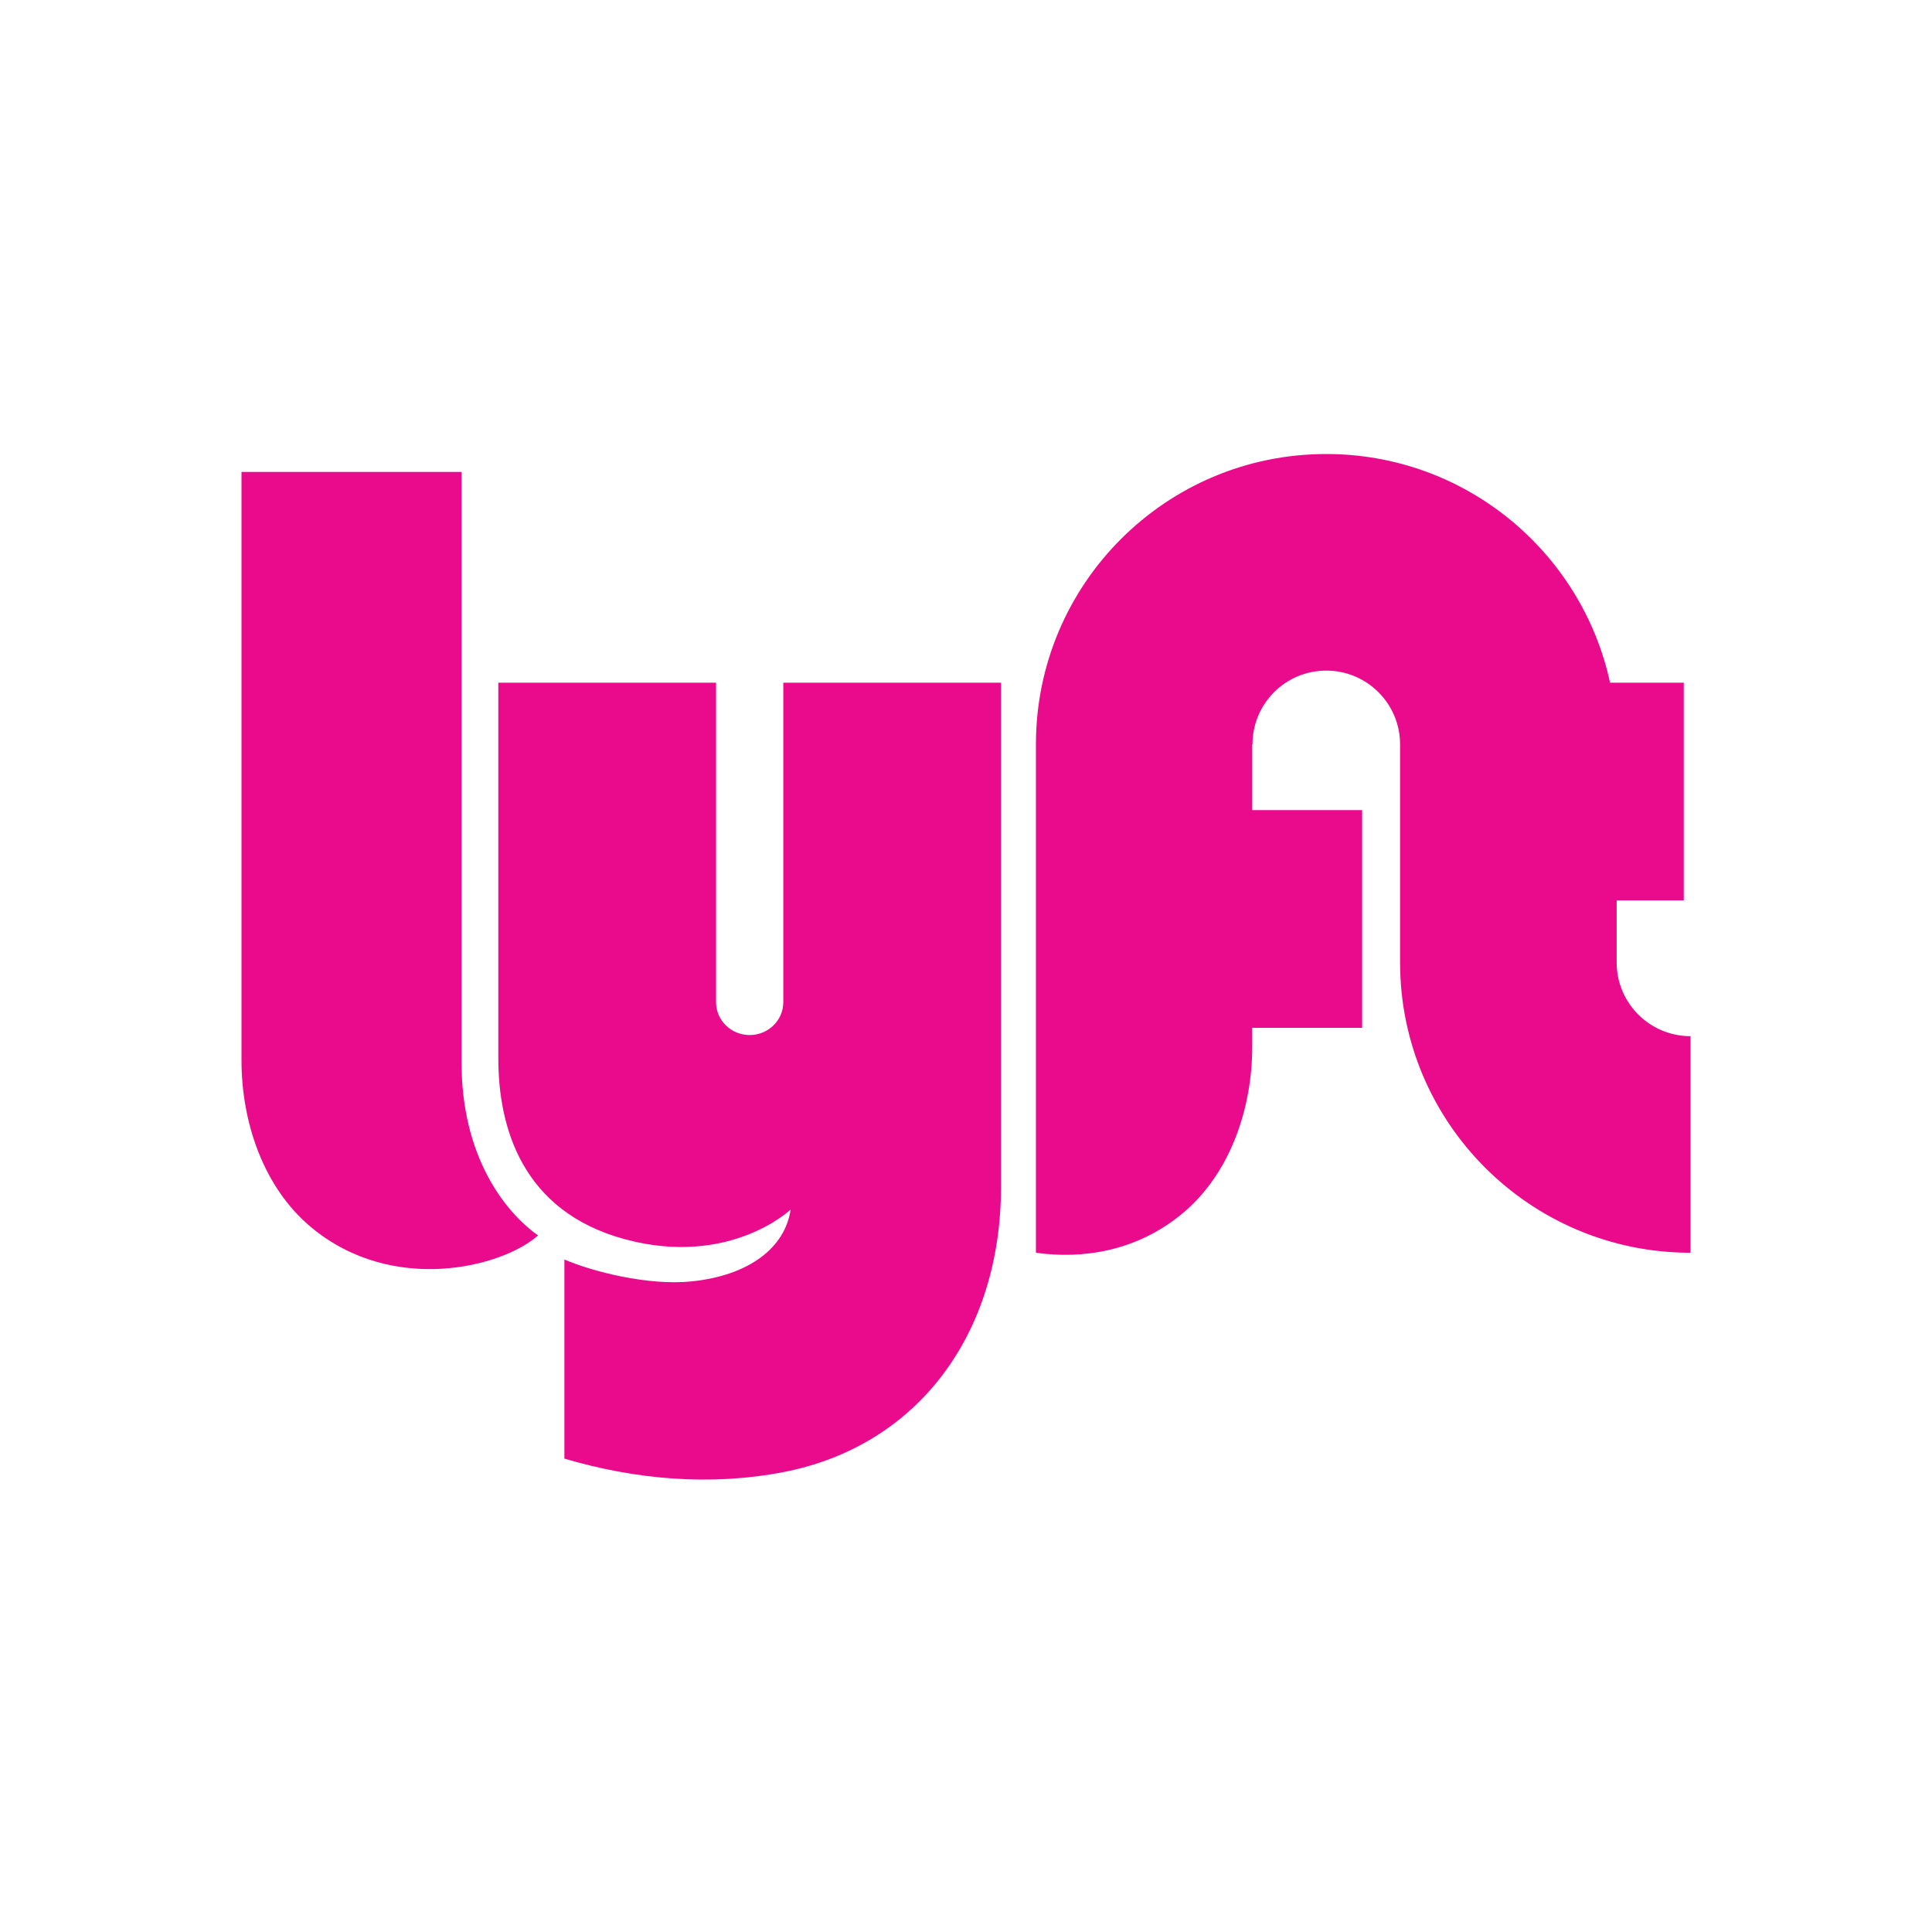 <svg width="200" height="200" viewBox="0 0 200 200" fill="none" xmlns="http://www.w3.org/2000/svg">
<path fill-rule="evenodd" clip-rule="evenodd" d="M25 48.853H47.778V109.984C47.778 119.659 52.204 125.421 55.703 127.892C51.998 131.185 40.677 134.067 32.238 127.068C27.263 122.943 25 116.159 25 109.778V48.853ZM167.355 99.633V93.209H174.302V70.671H166.673C163.744 57.14 151.697 47 137.29 47C120.693 47 107.239 60.455 107.239 77.051V129.684C111.967 130.349 117.6 129.602 122.393 125.627C127.368 121.501 129.631 114.719 129.631 108.338V106.398H141.007V83.861H129.631V77.051H129.658C129.658 72.837 133.075 69.42 137.29 69.42C141.505 69.42 144.935 72.837 144.935 77.051V99.633C144.935 116.23 158.404 129.684 175 129.684V107.265C170.785 107.265 167.355 103.848 167.355 99.633ZM81.086 70.671V103.748C81.086 105.626 79.528 107.148 77.605 107.148C75.683 107.148 74.125 105.626 74.125 103.748V70.671H51.586V109.573C51.586 116.571 53.959 125.421 64.76 128.303C75.571 131.188 81.843 125.216 81.843 125.216C81.272 129.15 77.567 132.032 71.598 132.65C67.081 133.116 61.306 131.621 58.425 130.385V150.996C65.766 153.161 73.531 153.86 81.129 152.385C94.92 149.71 103.624 138.183 103.624 122.849V70.671H81.086Z" fill="#EA0B8C"/>
</svg>
